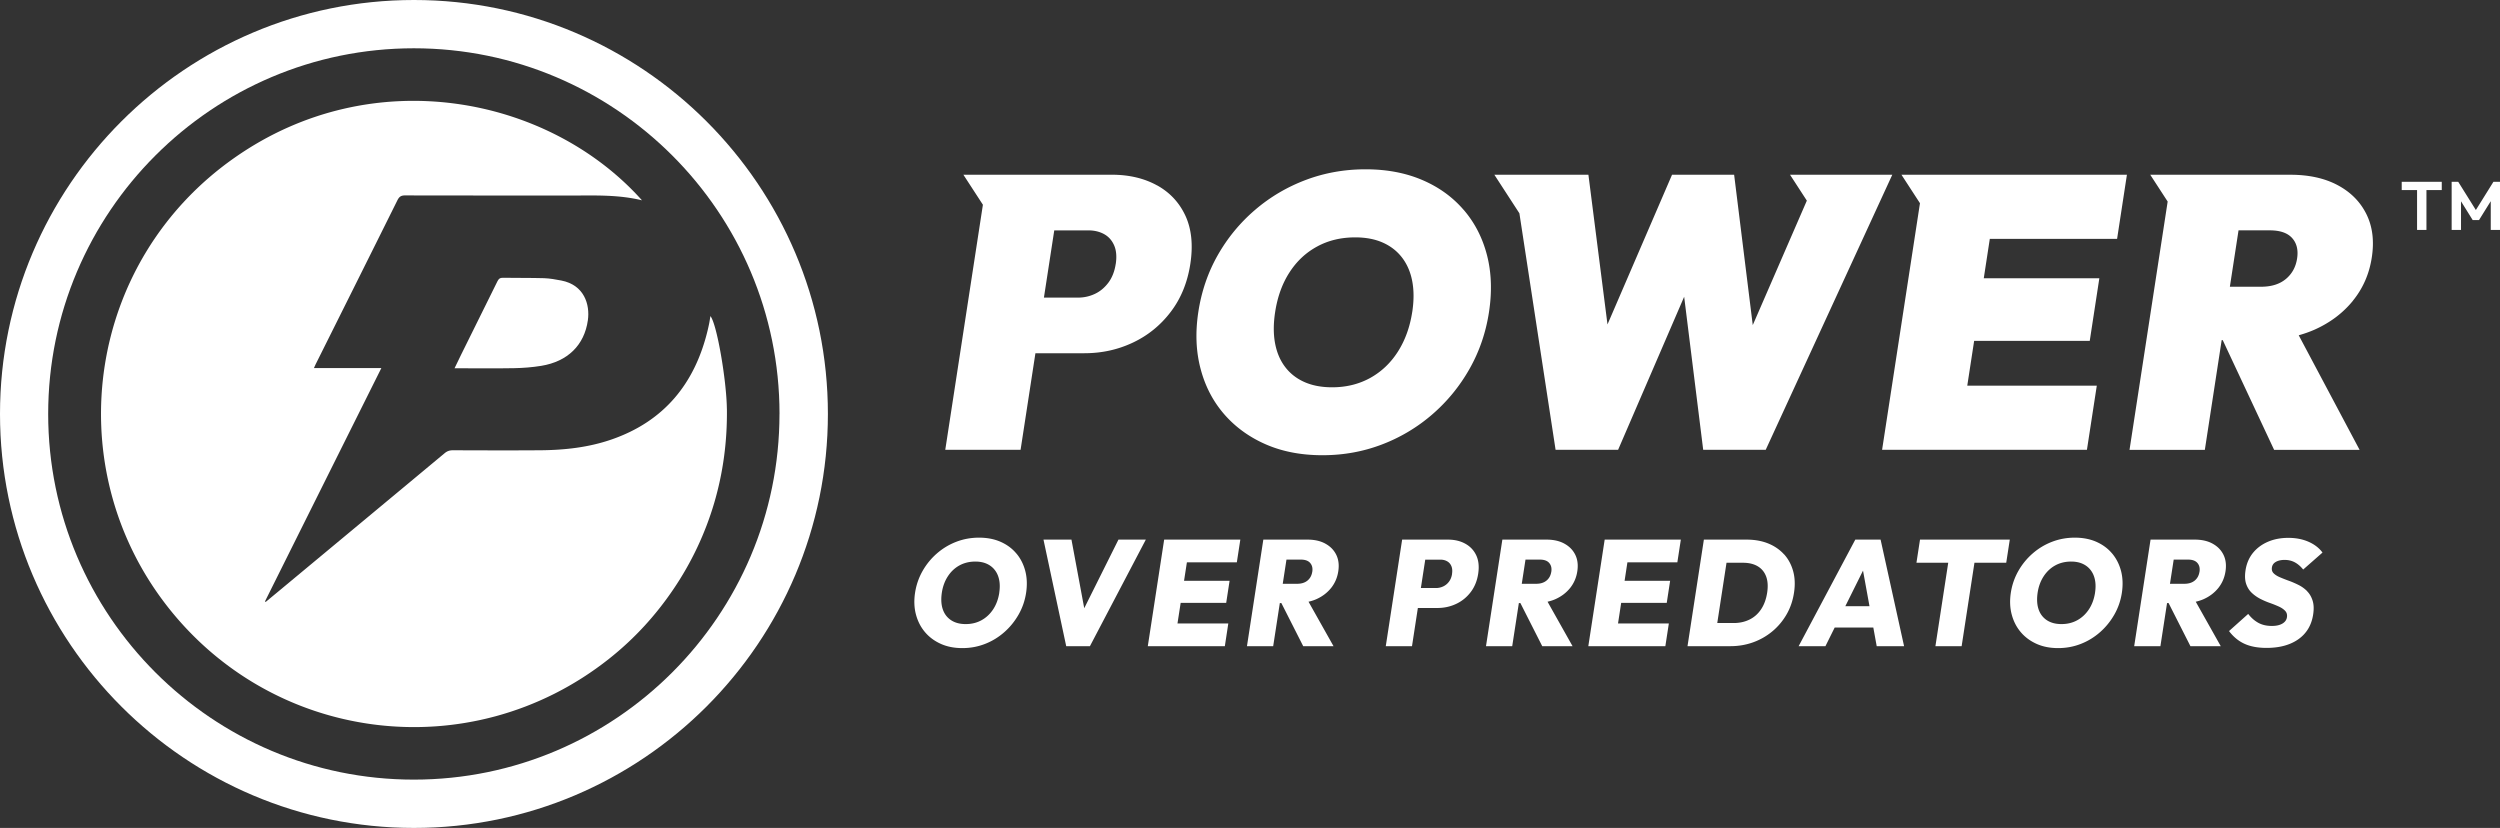 <?xml version="1.0" encoding="UTF-8"?>
<svg xmlns="http://www.w3.org/2000/svg" viewBox="0 0 737.89 244.36" width="737.89" height="244.36">
  <rect x="0" y="0" width="737.89" height="244.36" fill="#333333" stroke="none"/>
  <g>
    <path d="M299.97 163.35c-1.24-1.48-2.79-2.62-4.66-3.44-1.86-.81-3.98-1.22-6.34-1.22s-4.6.41-6.71 1.22c-2.11.81-4.02 1.96-5.72 3.44-1.7 1.48-3.11 3.2-4.23 5.17-1.12 1.97-1.86 4.1-2.22 6.41-.35 2.31-.27 4.46.26 6.45.53 2 1.42 3.73 2.68 5.21 1.26 1.48 2.82 2.63 4.68 3.46 1.86.83 3.97 1.24 6.34 1.24s4.55-.41 6.65-1.22c2.1-.81 4-1.97 5.7-3.46 1.7-1.49 3.11-3.23 4.24-5.21 1.13-1.98 1.87-4.12 2.22-6.43.35-2.31.27-4.45-.24-6.43-.52-1.98-1.39-3.71-2.64-5.19Zm-5.02 11.58c-.29 1.86-.88 3.49-1.79 4.88-.91 1.39-2.05 2.47-3.44 3.24-1.39.77-2.94 1.15-4.67 1.15-1.3 0-2.43-.21-3.4-.64a6.137 6.137 0 0 1-2.4-1.86c-.62-.81-1.04-1.79-1.26-2.93-.21-1.14-.21-2.42 0-3.84.28-1.83.87-3.44 1.78-4.83.9-1.39 2.05-2.46 3.43-3.22 1.38-.75 2.94-1.13 4.67-1.13 1.3 0 2.43.22 3.4.66.97.44 1.77 1.07 2.39 1.89.62.81 1.04 1.78 1.26 2.91.22 1.12.22 2.37.01 3.73ZM320.02 179.52l-3.77-20.25h-8.26l6.71 31.45h7l16.5-31.45h-8.08l-10.1 20.25zM349.75 159.27h-6.14l-4.83 31.45H361.52l1.02-6.7h-15l.94-6.08h13.44l1-6.52h-13.44l.84-5.45h14.74l1.03-6.7h-16.34zM391.21 160.47c-1.45-.8-3.21-1.2-5.28-1.2h-13.05l-4.83 31.45h7.74l1.96-12.73h.45l6.45 12.73h8.95l-7.38-13.12c.83-.19 1.63-.44 2.38-.78 1.73-.78 3.16-1.88 4.29-3.28 1.12-1.41 1.83-3.04 2.11-4.9.29-1.86.09-3.49-.59-4.88-.68-1.39-1.74-2.48-3.19-3.28Zm-3.89 8.3c-.17 1.09-.64 1.96-1.41 2.59-.78.64-1.8.95-3.06.95h-4.24l1.1-7.14h4.24c1.27 0 2.19.33 2.76 1 .58.67.78 1.53.62 2.59ZM432.51 160.49c-1.46-.81-3.17-1.22-5.13-1.22h-13.53l-4.83 31.45h7.74l1.73-11.27h5.79c1.96 0 3.79-.4 5.5-1.2 1.71-.8 3.14-1.96 4.3-3.48 1.16-1.52 1.89-3.32 2.21-5.39.33-2.13.14-3.94-.55-5.43-.69-1.49-1.77-2.65-3.23-3.46Zm-3.92 8.89c-.14.92-.45 1.69-.92 2.31a4.51 4.51 0 0 1-1.71 1.4c-.67.31-1.38.47-2.13.47h-4.45l1.29-8.38h4.45c.75 0 1.41.15 1.98.47.57.31 1 .78 1.27 1.42.28.64.34 1.41.2 2.33ZM461.76 160.47c-1.45-.8-3.21-1.2-5.28-1.2h-13.05l-4.83 31.45h7.74l1.96-12.73h.45l6.45 12.73h8.95l-7.38-13.12c.83-.19 1.63-.44 2.38-.78 1.73-.78 3.16-1.88 4.29-3.28 1.12-1.41 1.83-3.04 2.11-4.9.29-1.86.09-3.49-.59-4.88-.68-1.39-1.74-2.48-3.19-3.28Zm-3.89 8.3c-.17 1.09-.64 1.96-1.41 2.59-.78.64-1.8.95-3.06.95h-4.24l1.1-7.14h4.24c1.27 0 2.19.33 2.76 1 .58.67.78 1.53.62 2.59ZM479.77 159.27h-6.14l-4.83 31.45H491.54l1.03-6.7h-15l.93-6.08h13.45l1-6.52h-13.44l.83-5.45h14.74l1.03-6.7h-16.34zM526.57 163.62c-1.26-1.39-2.82-2.46-4.69-3.22-1.87-.75-3.99-1.13-6.35-1.13h-12.62l-4.83 31.45h12.71c2.33 0 4.55-.38 6.64-1.13 2.09-.75 3.98-1.83 5.66-3.22 1.68-1.39 3.08-3.05 4.2-4.97s1.86-4.07 2.22-6.43c.36-2.34.28-4.46-.25-6.39-.53-1.92-1.42-3.58-2.67-4.97Zm-4.98 11.31c-.3 1.92-.89 3.56-1.79 4.9-.9 1.35-2.04 2.36-3.43 3.04-1.39.68-2.94 1.02-4.67 1.02h-4.84l2.73-17.79h4.84c1.73 0 3.18.34 4.34 1.02 1.16.68 2 1.68 2.5 2.99.5 1.32.61 2.92.32 4.81ZM547.6 159.27l-16.72 31.45h7.91l2.73-5.5h11.4l1 5.5H562l-6.93-31.45h-7.48Zm-2.94 19.65 5.22-10.5 1.91 10.5h-7.12ZM565.65 166.1h9.38l-3.78 24.62h7.74l3.78-24.62h9.38l1.05-6.83h-26.5l-1.05 6.83zM623.39 163.35c-1.24-1.48-2.8-2.62-4.66-3.44-1.86-.81-3.98-1.22-6.34-1.22s-4.6.41-6.71 1.22c-2.11.81-4.02 1.96-5.72 3.44-1.7 1.48-3.11 3.2-4.23 5.17-1.12 1.97-1.86 4.1-2.22 6.41-.35 2.31-.27 4.46.26 6.45.53 2 1.42 3.73 2.68 5.21 1.26 1.48 2.82 2.63 4.68 3.46 1.86.83 3.97 1.24 6.34 1.24s4.55-.41 6.65-1.22c2.1-.81 4-1.97 5.7-3.46 1.7-1.49 3.11-3.23 4.24-5.21 1.13-1.98 1.87-4.12 2.22-6.43.35-2.31.27-4.45-.24-6.43-.52-1.98-1.4-3.71-2.64-5.19Zm-5.02 11.58c-.29 1.86-.88 3.49-1.79 4.88-.91 1.39-2.05 2.47-3.44 3.24-1.39.77-2.94 1.15-4.67 1.15-1.3 0-2.43-.21-3.4-.64a6.034 6.034 0 0 1-2.39-1.86c-.63-.81-1.04-1.79-1.26-2.93-.21-1.14-.21-2.42 0-3.84.28-1.83.87-3.44 1.78-4.83.91-1.39 2.05-2.46 3.43-3.22 1.38-.75 2.94-1.13 4.67-1.13 1.3 0 2.43.22 3.4.66.97.44 1.77 1.07 2.39 1.89.62.81 1.04 1.78 1.26 2.91.22 1.12.22 2.37.01 3.73ZM653.08 160.47c-1.45-.8-3.21-1.2-5.28-1.2h-13.05l-4.83 31.45h7.74l1.96-12.73h.45l6.45 12.73h8.95l-7.38-13.12c.83-.19 1.63-.44 2.38-.78 1.73-.78 3.16-1.88 4.29-3.28 1.12-1.41 1.83-3.04 2.11-4.9.29-1.86.09-3.49-.59-4.88-.68-1.39-1.74-2.48-3.19-3.28Zm-3.89 8.3c-.17 1.09-.64 1.96-1.41 2.59-.78.64-1.8.95-3.06.95h-4.24l1.1-7.14h4.24c1.27 0 2.19.33 2.76 1 .58.67.78 1.53.62 2.59ZM680.97 174.49a9.6 9.6 0 0 0-2.51-1.82c-.94-.47-1.89-.89-2.86-1.24s-1.85-.7-2.65-1.04c-.8-.34-1.42-.73-1.87-1.18-.45-.44-.62-1.02-.51-1.73.11-.71.49-1.26 1.16-1.64.66-.38 1.53-.58 2.59-.58 1.12 0 2.12.24 3 .71.88.47 1.71 1.18 2.48 2.13l5.7-5.01c-1-1.36-2.38-2.42-4.13-3.19-1.76-.77-3.74-1.15-5.96-1.15s-4.22.38-6.01 1.15c-1.79.77-3.26 1.86-4.42 3.28-1.15 1.42-1.89 3.13-2.2 5.15-.24 1.57-.18 2.88.17 3.95.35 1.06.9 1.95 1.64 2.66.74.71 1.59 1.31 2.53 1.8.95.49 1.91.9 2.88 1.24.97.34 1.85.7 2.65 1.06.79.37 1.41.8 1.86 1.29.44.49.61 1.1.5 1.84-.12.8-.57 1.43-1.35 1.89-.78.46-1.81.69-3.11.69-1.53 0-2.85-.3-3.97-.91-1.12-.61-2.12-1.49-3.01-2.64l-5.66 5.06c1.29 1.71 2.82 2.97 4.59 3.77 1.76.8 3.93 1.2 6.49 1.2 3.86 0 7-.86 9.41-2.57s3.86-4.14 4.34-7.27c.25-1.6.2-2.96-.15-4.08s-.89-2.06-1.62-2.79ZM341.49 54.71c-3.79-2.09-8.24-3.14-13.35-3.14h-43.79l5.76 8.86L279 132.77h22.23l4.38-28.51h14.45c5.11 0 9.88-1.04 14.32-3.14 4.43-2.09 8.16-5.11 11.17-9.07 3.01-3.95 4.94-8.67 5.78-14.14.85-5.55.37-10.28-1.43-14.2-1.81-3.91-4.61-6.92-8.4-9.01Zm-12.18 23.21c-.34 2.21-1.07 4.05-2.18 5.53-1.12 1.48-2.45 2.59-4.01 3.31-1.56.72-3.19 1.08-4.89 1.08h-10.11L311.17 68h10.11c1.7 0 3.22.36 4.56 1.08 1.33.72 2.33 1.82 2.99 3.31.66 1.48.82 3.33.49 5.53ZM432.01 61.95c-3.27-3.8-7.35-6.75-12.26-8.84-4.9-2.09-10.47-3.14-16.69-3.14s-12.11 1.05-17.65 3.14c-5.54 2.09-10.54 5.04-14.97 8.84-4.44 3.8-8.1 8.25-11 13.34-2.89 5.09-4.81 10.68-5.74 16.76-.92 6.01-.71 11.6.65 16.76 1.35 5.17 3.69 9.66 6.99 13.46 3.31 3.8 7.41 6.77 12.3 8.9 4.9 2.13 10.46 3.19 16.68 3.19s11.98-1.05 17.49-3.14a49.605 49.605 0 0 0 14.93-8.9c4.44-3.84 8.11-8.33 11.01-13.46 2.9-5.13 4.81-10.7 5.73-16.71.93-6.08.74-11.69-.58-16.82-1.32-5.13-3.62-9.6-6.89-13.4Zm-15.18 30.11c-.69 4.49-2.11 8.4-4.25 11.75-2.14 3.35-4.88 5.93-8.19 7.76-3.32 1.82-7.05 2.74-11.2 2.74-3.11 0-5.83-.51-8.16-1.54s-4.23-2.51-5.71-4.45c-1.48-1.94-2.47-4.28-2.98-7.01-.51-2.74-.5-5.82.03-9.24.69-4.49 2.1-8.38 4.24-11.69 2.14-3.31 4.86-5.85 8.18-7.64 3.31-1.79 7.04-2.68 11.19-2.68 3.11 0 5.83.51 8.15 1.54 2.32 1.03 4.23 2.51 5.71 4.45 1.48 1.94 2.48 4.26 2.99 6.96.51 2.7.51 5.72 0 9.07ZM528.34 51.58l4.96 7.64-15.96 36.74-5.5-44.38h-18.33l-19.05 44.18-5.63-44.18h-27.76l7.39 11.38 10.68 69.81h18.45l19.5-45.18 5.62 45.18h18.45l37.36-81.19h-30.18zM561.23 51.58l5.46 8.4-11.18 72.79H615.97l2.91-18.93h-38.23l2.03-13.23h34.12l2.83-18.47h-34.11l1.78-11.63h37.57l2.9-18.93h-66.54zM694.48 88.75c2.97-3.65 4.83-7.91 5.57-12.77.75-4.86.22-9.12-1.59-12.77-1.81-3.65-4.63-6.5-8.47-8.55-3.83-2.05-8.49-3.08-13.97-3.08h-41.36l5.14 7.91-11.26 73.29h22.23l4.97-32.39h.31l15.17 32.39h25.23l-17.97-33.82c1.6-.45 3.15-.99 4.63-1.64 4.61-2.05 8.4-4.9 11.37-8.55Zm-24.54-20.76c3.04 0 5.24.76 6.6 2.28 1.36 1.52 1.85 3.54 1.46 6.04-.39 2.51-1.49 4.52-3.32 6.04-1.83 1.52-4.26 2.28-7.3 2.28h-9.22l2.56-16.65h9.22ZM708.88 56.1v-2.45h11.82v2.45h-11.82Zm4.53 11.76V53.95h2.77v13.91h-2.77ZM723.62 67.87V53.66h1.94l5.76 9.22h-1.11l5.74-9.22h1.94v14.21h-2.73v-9.5l.53.16-4 6.43h-1.86l-4-6.43.55-.16v9.5h-2.75Z" fill="#ffffff"></path>
    <g>
      <path d="M214.55 120.66c.12 9.49-1.09 18.78-3.77 27.87a91.384 91.384 0 0 1-11.97 25.31c-5.29 7.83-11.61 14.72-19.01 20.58C138.73 227 79.47 219.33 48.1 177.28 17.44 136.17 25.9 76.89 69.27 46.53c40.9-28.65 92.87-18.02 120.22 12.6-7.21-1.77-14.43-1.4-21.64-1.41-16.11-.02-32.21 0-48.32-.04-1.16 0-1.7.39-2.21 1.39-8.01 16.12-16.05 32.22-24.09 48.32-.18.36-.33.73-.57 1.25h19.9c-11.53 23.1-22.94 45.98-34.35 68.87.07.06.14.1.21.16 2.43-2.02 4.87-4.03 7.3-6.06 15.17-12.61 30.35-25.21 45.51-37.84.74-.62 1.47-.87 2.43-.87 8.61.03 17.21.06 25.81 0 7.16-.06 14.25-.83 21.05-3.19 15.52-5.38 24.57-16.5 28.35-32.22.17-.71.33-1.43.47-2.14.13-.68.23-1.36.34-2.05 1.9 2.25 4.75 18.91 4.86 27.37Z" fill="#ffffff"></path>
      <path d="M173.51 94.54c-1.03 7.34-5.97 12.17-13.76 13.44-2.64.43-5.34.64-8.01.69-5.34.1-10.68.03-16.01.03h-1.57c.71-1.45 1.29-2.7 1.9-3.93 3.59-7.25 7.2-14.5 10.77-21.76.35-.7.72-1.04 1.56-1.02 4.07.07 8.15 0 12.22.12 1.69.06 3.39.37 5.06.69 6.77 1.3 8.51 7.09 7.84 11.75Z" fill="#ffffff"></path>
    </g>
    <path d="M122.18 0C54.81 0 0 54.81 0 122.18s54.81 122.19 122.18 122.19 122.18-54.81 122.18-122.19S189.56 0 122.18 0Zm107.89 122.18c0 59.51-48.42 107.93-107.93 107.93S14.22 181.69 14.22 122.18 62.64 14.25 122.15 14.25s107.93 48.42 107.93 107.93Z" fill="#ffffff"></path>
  </g>
</svg>
